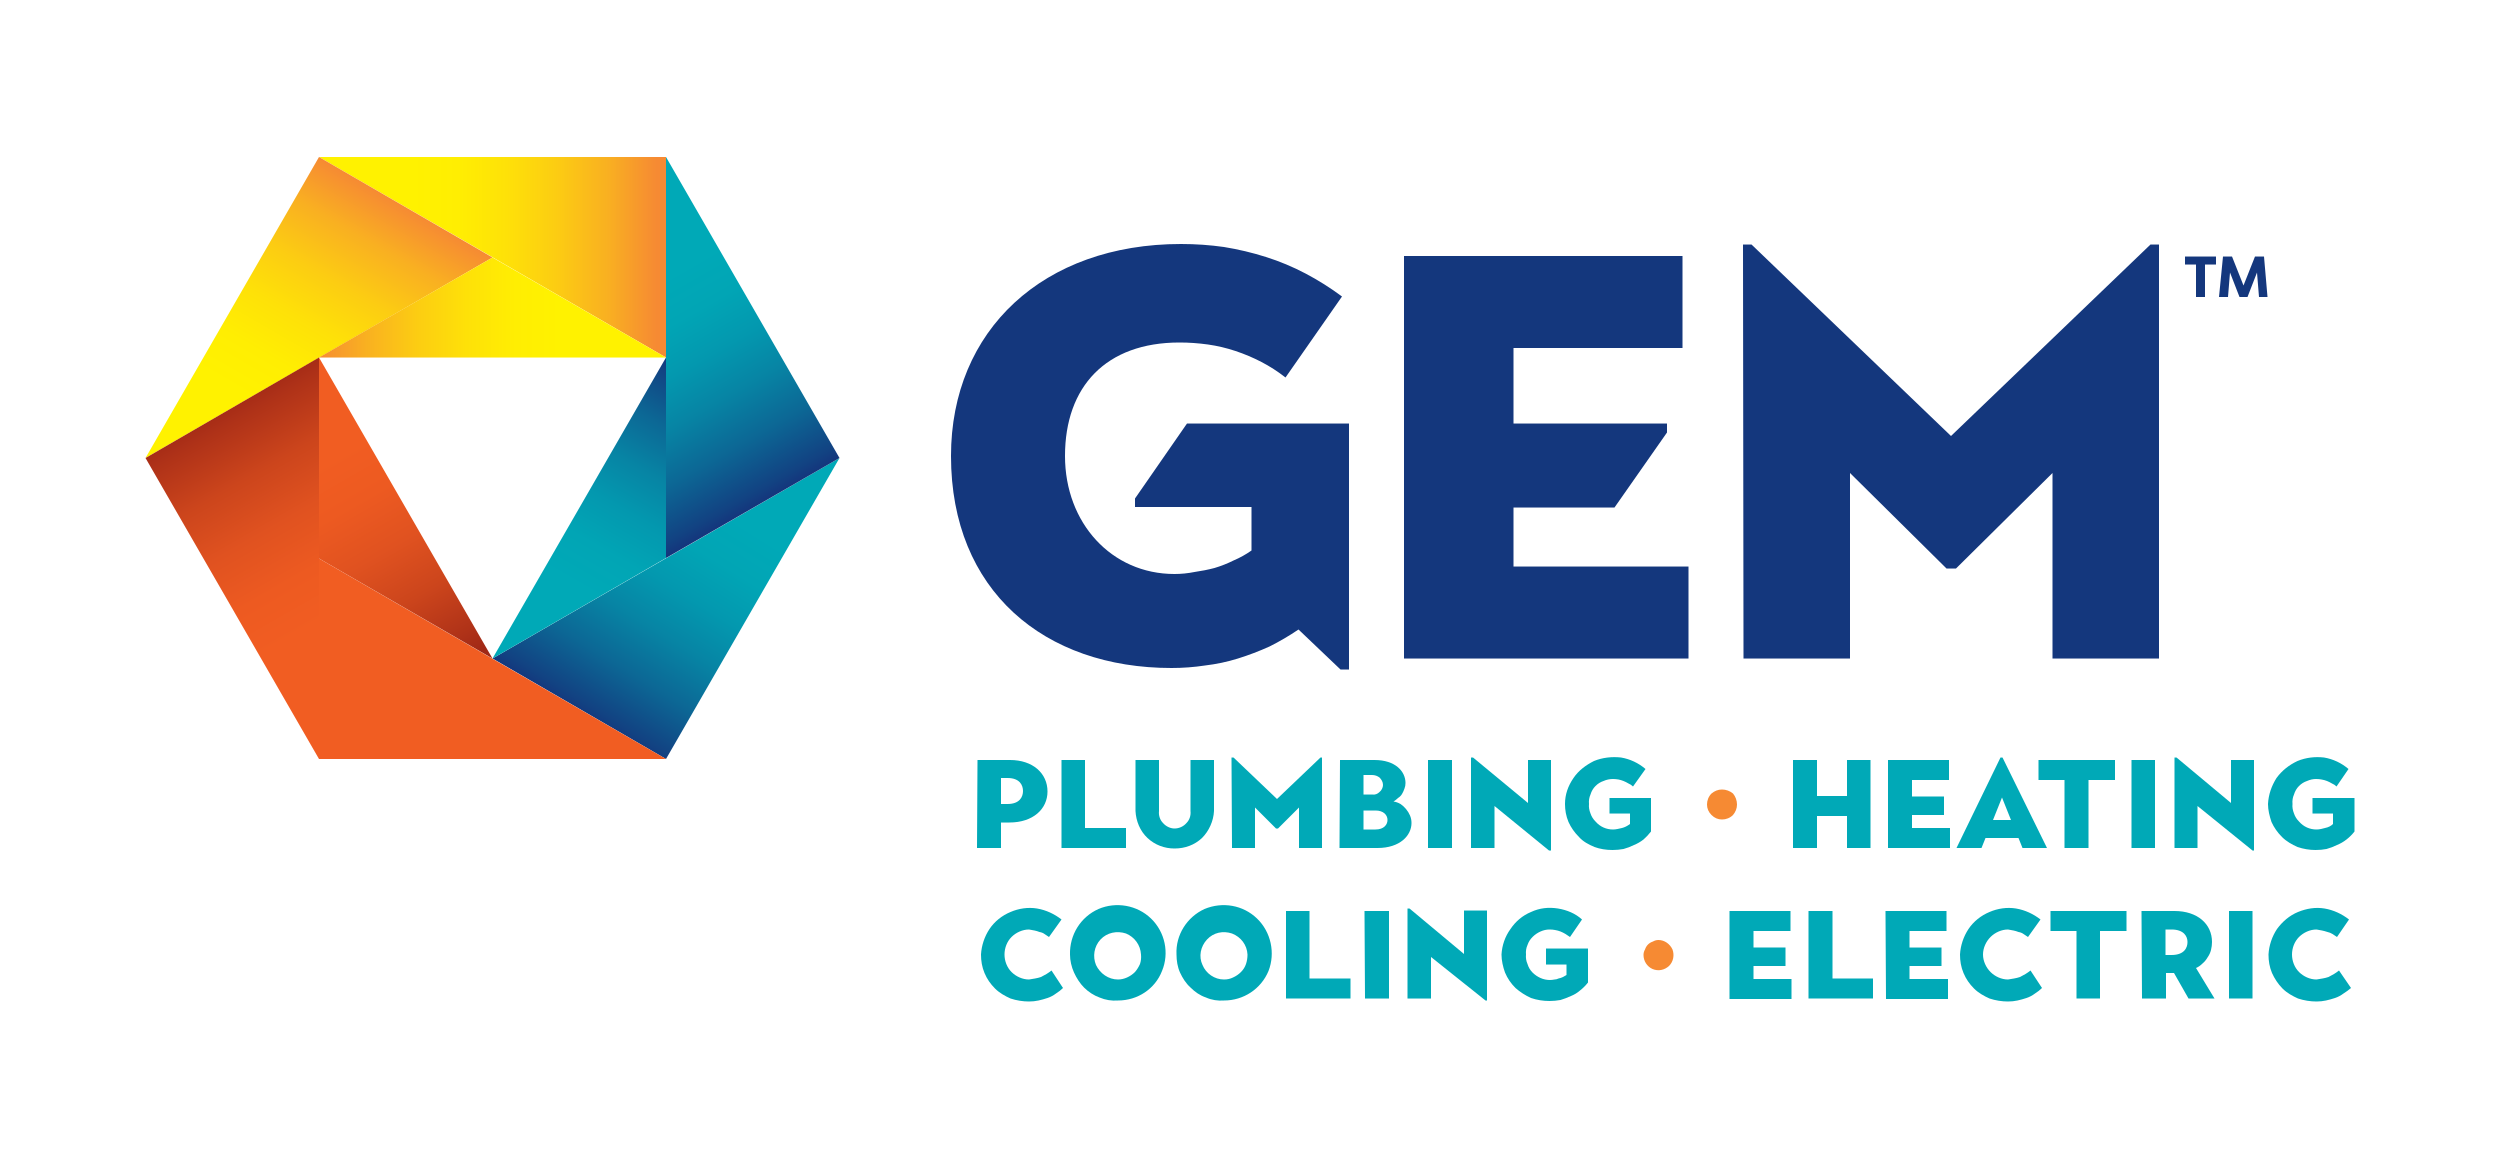 <?xml version="1.0" encoding="UTF-8"?> <svg xmlns="http://www.w3.org/2000/svg" version="1.2" viewBox="0 0 500 233" width="500" height="233"><defs><linearGradient id="P" gradientUnits="userSpaceOnUse"></linearGradient><linearGradient id="g1" x2="1" href="#P" gradientTransform="matrix(-37.541,60.093,-33.99,-21.234,153.015,82.246)"><stop offset=".3" stop-color="#00a9b7"></stop><stop offset=".43" stop-color="#01a5b5"></stop><stop offset=".56" stop-color="#0398af"></stop><stop offset=".69" stop-color="#0784a4"></stop><stop offset=".83" stop-color="#0c6795"></stop><stop offset=".97" stop-color="#124282"></stop><stop offset="1" stop-color="#14377d"></stop></linearGradient><linearGradient id="g2" x2="1" href="#P" gradientTransform="matrix(34.699,60.107,-34.682,20.022,115.066,41.673)"><stop offset=".3" stop-color="#00a9b7"></stop><stop offset=".43" stop-color="#01a5b5"></stop><stop offset=".56" stop-color="#0398af"></stop><stop offset=".69" stop-color="#0784a4"></stop><stop offset=".83" stop-color="#0c6795"></stop><stop offset=".97" stop-color="#124282"></stop><stop offset="1" stop-color="#14377d"></stop></linearGradient><linearGradient id="g3" x2="1" href="#P" gradientTransform="matrix(69.643,.141,-0.081,40.212,61.677,30.134)"><stop offset=".3" stop-color="#fff200"></stop><stop offset=".43" stop-color="#ffee02"></stop><stop offset=".57" stop-color="#fee108"></stop><stop offset=".71" stop-color="#fccd12"></stop><stop offset=".86" stop-color="#f9b021"></stop><stop offset="1" stop-color="#f68a33"></stop></linearGradient><linearGradient id="g4" x2="1" href="#P" gradientTransform="matrix(34.759,-60.197,34.73,20.053,46.431,101.633)"><stop offset=".3" stop-color="#fff200"></stop><stop offset=".43" stop-color="#ffee02"></stop><stop offset=".57" stop-color="#fee108"></stop><stop offset=".71" stop-color="#fccd12"></stop><stop offset=".86" stop-color="#f9b021"></stop><stop offset="1" stop-color="#f68a33"></stop></linearGradient><linearGradient id="g5" x2="1" href="#P" gradientTransform="matrix(-34.699,-60.107,34.699,-20.032,79.982,139.622)"><stop offset=".3" stop-color="#f15d22"></stop><stop offset=".45" stop-color="#ed5a21"></stop><stop offset=".61" stop-color="#e05220"></stop><stop offset=".77" stop-color="#cc451c"></stop><stop offset=".93" stop-color="#af3218"></stop><stop offset="1" stop-color="#a02816"></stop></linearGradient><linearGradient id="g6" x2="1" href="#P" gradientTransform="matrix(-69.634,-0.126,.073,-40.219,42.449,101.29)"><stop offset=".3" stop-color="#f15d22"></stop><stop offset=".45" stop-color="#ed5a21"></stop><stop offset=".61" stop-color="#e05220"></stop><stop offset=".77" stop-color="#cc451c"></stop><stop offset=".93" stop-color="#af3218"></stop><stop offset="1" stop-color="#a02816"></stop></linearGradient><linearGradient id="g7" x2="1" href="#P" gradientTransform="matrix(69.628,.15,-0.044,20.226,63.437,42.189)"><stop stop-color="#f68b33"></stop><stop offset=".14" stop-color="#f9b021"></stop><stop offset=".29" stop-color="#fccd12"></stop><stop offset=".43" stop-color="#fee108"></stop><stop offset=".57" stop-color="#ffee02"></stop><stop offset=".7" stop-color="#fff200"></stop></linearGradient><linearGradient id="g8" x2="1" href="#P" gradientTransform="matrix(34.707,60.12,-17.36,10.022,54.336,74.35)"><stop offset=".3" stop-color="#f15d22"></stop><stop offset=".45" stop-color="#ed5a21"></stop><stop offset=".61" stop-color="#e05220"></stop><stop offset=".77" stop-color="#cc451c"></stop><stop offset=".93" stop-color="#af3218"></stop><stop offset="1" stop-color="#a02816"></stop></linearGradient><linearGradient id="g9" x2="1" href="#P" gradientTransform="matrix(-34.705,60.087,-17.365,-10.029,141.892,76.606)"><stop stop-color="#14377d"></stop><stop offset=".03" stop-color="#124282"></stop><stop offset=".17" stop-color="#0c6795"></stop><stop offset=".31" stop-color="#0784a4"></stop><stop offset=".44" stop-color="#0398af"></stop><stop offset=".57" stop-color="#01a5b5"></stop><stop offset=".7" stop-color="#00a9b7"></stop></linearGradient></defs><style>.a{fill:url(#g1)}.b{fill:url(#g2)}.c{fill:url(#g3)}.d{fill:url(#g4)}.e{fill:url(#g5)}.f{fill:url(#g6)}.g{fill:url(#g7)}.h{fill:url(#g8)}.i{fill:url(#g9)}.j{fill:#00a9b7}.k{fill:#f68a33}.l{fill:#14377d}</style><path class="a" d="m133.2 151.8l-34.7-20.1 69.4-40.1-34.7 60.2z"></path><path class="b" d="m167.9 91.6l-34.7 20v-80.2l34.7 60.2z"></path><path class="c" d="m133.2 31.4v40.1l-69.4-40.1h69.4z"></path><path class="d" d="m63.8 31.4l34.7 20.1-69.4 40.1 34.7-60.2z"></path><path class="e" d="m29.1 91.6l34.7-20.1v80.3l-34.7-60.2z"></path><path class="f" d="m63.8 151.8v-40.1l69.4 40.1h-69.4z"></path><path class="g" d="m133.2 71.5l-34.7-20-34.7 20h69.4z"></path><path class="h" d="m63.8 71.5v40.2l34.7 20-34.7-60.2z"></path><path class="i" d="m98.5 131.7l34.7-20.1v-40.1l-34.7 60.2z"></path><path fill-rule="evenodd" class="j" d="m195.5 152h6.5c4.6 0 7.5 2.7 7.5 6.3 0 3.5-2.9 6.2-7.6 6.2h-1.7v5.1h-4.8zm6 8.8c2.5 0 3.1-1.5 3.1-2.6 0-1.1-0.6-2.6-3.1-2.6h-1.3v5.2z"></path><path class="j" d="m212.3 152h4.7v13.6h8.2v4h-12.9z"></path><path class="j" d="m227.1 162.2v-10.2h4.7v10.2c-0.1 0.9 0.2 1.8 0.8 2.4 0.6 0.7 1.5 1.1 2.3 1.1 0.9 0 1.8-0.4 2.4-1.1 0.6-0.6 0.9-1.5 0.8-2.4v-10.2h4.7v10.2c-0.1 2-1 4-2.4 5.4-1.5 1.4-3.4 2.1-5.5 2.1-2 0-3.9-0.7-5.4-2.1-1.5-1.4-2.3-3.4-2.4-5.4z"></path><path class="j" d="m246.3 151.5h0.4l8.7 8.3 8.7-8.3h0.3v18.1h-4.6v-8.1l-4.2 4.2h-0.4l-4.2-4.2v8.1h-4.6z"></path><path fill-rule="evenodd" class="j" d="m268 152h6.9c4.2 0 6.2 2.3 6.2 4.6q0 0.6-0.2 1.1-0.2 0.6-0.5 1.1-0.3 0.5-0.8 0.8-0.4 0.4-0.9 0.7 0.7 0.1 1.4 0.5 0.6 0.4 1.1 1 0.5 0.6 0.8 1.3 0.3 0.7 0.3 1.5c0 2.5-2.3 5-6.8 5h-7.6zm6.4 6.9c0.6 0.1 1.1-0.1 1.5-0.5 0.4-0.3 0.7-0.9 0.7-1.4 0-0.6-0.3-1.1-0.7-1.5-0.4-0.3-0.9-0.5-1.5-0.5h-1.7v3.9zm0.7 7c1.7 0 2.4-1 2.4-1.9 0-1-0.8-1.9-2.4-1.9h-2.4v3.8z"></path><path class="j" d="m285.6 152h4.8v17.6h-4.8z"></path><path class="j" d="m298.9 161.2v8.4h-4.7v-18.1h0.4l11 9.1v-8.6h4.6v18.1h-0.4z"></path><path class="j" d="m313 160.8c0-1.9 0.6-3.6 1.7-5.2 1-1.5 2.5-2.6 4.1-3.4 1.7-0.7 3.6-0.9 5.4-0.7 1.8 0.3 3.5 1.1 4.9 2.3l-2.5 3.5q-0.4-0.4-0.9-0.6-0.5-0.3-1-0.5-0.5-0.2-1-0.3-0.6-0.1-1.1-0.1-1 0-1.9 0.4-0.9 0.3-1.6 1-0.7 0.7-1 1.7-0.4 0.9-0.3 1.9-0.1 0.9 0.3 1.9 0.3 0.9 1 1.6 0.7 0.8 1.6 1.2 0.9 0.4 1.9 0.4 0.4 0 0.9-0.1 0.4-0.1 0.9-0.2 0.4-0.1 0.8-0.3 0.4-0.2 0.8-0.5v-2.1h-4.1v-3.1h8.3v6.7q-0.7 0.9-1.5 1.6-0.9 0.7-1.9 1.1-1 0.5-2.1 0.8-1.1 0.2-2.2 0.2c-1.3 0-2.5-0.2-3.6-0.6-1.2-0.5-2.3-1.1-3.1-2-0.9-0.9-1.6-1.9-2.1-3-0.5-1.2-0.7-2.4-0.7-3.6z"></path><path class="k" d="m341.4 160.9c0-0.8 0.3-1.6 0.9-2.2 0.6-0.5 1.3-0.8 2.1-0.8 0.8 0 1.6 0.3 2.2 0.8 0.5 0.6 0.8 1.4 0.8 2.2 0 0.8-0.3 1.5-0.8 2.1-0.6 0.6-1.4 0.9-2.2 0.9-0.8 0-1.5-0.3-2.1-0.9-0.6-0.6-0.9-1.3-0.9-2.1z"></path><path class="j" d="m358.6 152h4.8v7.2h6v-7.2h4.7v17.6h-4.7v-6.4h-6v6.4h-4.8z"></path><path class="j" d="m377.6 152h12.2v4h-7.4v3.3h6.4v3.7h-6.4v2.6h7.6v4h-12.4z"></path><path fill-rule="evenodd" class="j" d="m400.1 151.5h0.4l8.9 18.1h-4.9l-0.8-2h-6.6l-0.8 2h-5zm2.1 12.5l-1.8-4.5-1.8 4.5z"></path><path class="j" d="m412.9 156h-5.2v-4h15.3v4h-5.3v13.6h-4.8z"></path><path class="j" d="m426.3 152h4.7v17.6h-4.7z"></path><path class="j" d="m439.5 161.2v8.4h-4.6v-18.1h0.4l10.9 9.1v-8.6h4.6v18.1h-0.3z"></path><path class="j" d="m453.6 160.8c0.1-1.9 0.7-3.6 1.7-5.2 1.1-1.5 2.5-2.6 4.2-3.4 1.7-0.7 3.5-0.9 5.3-0.7 1.8 0.3 3.5 1.1 4.9 2.3l-2.4 3.5q-0.4-0.4-0.9-0.6-0.5-0.3-1-0.5-0.5-0.2-1.1-0.3-0.5-0.1-1.1-0.1-0.9 0-1.8 0.4-0.9 0.3-1.6 1-0.7 0.7-1 1.7-0.4 0.9-0.3 1.9-0.1 0.9 0.3 1.9 0.3 0.9 1 1.6 0.7 0.8 1.6 1.2 0.9 0.4 1.9 0.4 0.4 0 0.9-0.1 0.4-0.1 0.8-0.2 0.5-0.1 0.9-0.3 0.4-0.2 0.7-0.5v-2.1h-4.1v-3.1h8.4v6.7q-0.7 0.9-1.6 1.6-0.9 0.7-1.9 1.1-1 0.5-2.1 0.8-1 0.2-2.2 0.2c-1.2 0-2.4-0.2-3.6-0.6-1.1-0.5-2.2-1.1-3.1-2-0.9-0.9-1.6-1.9-2.1-3-0.4-1.2-0.7-2.4-0.7-3.6z"></path><path class="j" d="m196.2 190.9c0.1-1.8 0.7-3.6 1.7-5.1 1-1.5 2.5-2.7 4.2-3.4 1.6-0.7 3.5-1 5.3-0.7 1.8 0.3 3.5 1.1 4.9 2.2l-2.5 3.5q-0.4-0.3-0.9-0.6-0.4-0.3-1-0.4-0.5-0.2-1-0.3-0.6-0.1-1.1-0.2c-1.3 0-2.6 0.6-3.5 1.5-0.9 0.9-1.4 2.2-1.4 3.5 0 1.3 0.5 2.6 1.4 3.5 0.9 0.9 2.2 1.5 3.5 1.5q0.6-0.1 1.2-0.2 0.6-0.1 1.2-0.3 0.6-0.3 1.1-0.6 0.5-0.3 1-0.7l2.3 3.5q-0.6 0.6-1.4 1.1-0.8 0.6-1.7 0.9-0.9 0.3-1.8 0.5-0.9 0.2-1.9 0.2c-1.2 0-2.5-0.2-3.7-0.6-1.1-0.5-2.2-1.1-3.1-2-0.9-0.9-1.6-1.9-2.1-3.1-0.5-1.2-0.7-2.4-0.7-3.7z"></path><path fill-rule="evenodd" class="j" d="m214 190.9c-0.1-3.9 2.1-7.5 5.7-9.1 3.5-1.5 7.7-0.8 10.5 1.9 2.8 2.7 3.7 6.9 2.2 10.5-1.4 3.6-4.9 5.9-8.8 5.9-1.3 0.1-2.5-0.1-3.7-0.6-1.1-0.4-2.2-1.1-3.1-2-0.8-0.8-1.5-1.9-2-3-0.5-1.1-0.8-2.4-0.8-3.6zm14.2 0c-0.1-1.9-1.3-3.5-3-4.2-1.8-0.6-3.8-0.2-5.1 1.2-1.3 1.4-1.6 3.4-0.9 5.1 0.8 1.7 2.5 2.9 4.4 2.9q0.9 0 1.8-0.4 0.9-0.4 1.6-1.1 0.6-0.7 1-1.6 0.3-0.9 0.2-1.9z"></path><path fill-rule="evenodd" class="j" d="m235.3 190.9c-0.2-3.9 2.1-7.5 5.6-9.1 3.6-1.5 7.7-0.8 10.5 1.9 2.8 2.7 3.7 6.9 2.3 10.5-1.5 3.6-5 5.9-8.9 5.9-1.2 0.1-2.5-0.1-3.6-0.6-1.2-0.4-2.2-1.1-3.1-2-0.9-0.8-1.6-1.9-2.1-3-0.5-1.1-0.7-2.4-0.7-3.6zm14.2 0c-0.1-1.9-1.3-3.5-3.1-4.2-1.8-0.6-3.7-0.2-5 1.2-1.3 1.4-1.7 3.4-0.9 5.1 0.7 1.7 2.4 2.9 4.3 2.9q1 0 1.8-0.4 0.9-0.4 1.6-1.1 0.7-0.7 1-1.6 0.3-0.9 0.3-1.9z"></path><path class="j" d="m257.2 182.2h4.7v13.5h8.2v4h-12.9z"></path><path class="j" d="m272.9 182.2h4.9v17.5h-4.8z"></path><path class="j" d="m286.2 191.4v8.3h-4.7v-18h0.4l10.9 9.1v-8.7h4.6v18h-0.3z"></path><path class="j" d="m300.3 190.9c0.1-1.8 0.7-3.6 1.8-5.1 1-1.5 2.4-2.7 4.1-3.4 1.7-0.8 3.5-1 5.4-0.7 1.8 0.3 3.5 1 4.8 2.2l-2.4 3.5q-0.4-0.3-0.9-0.6-0.5-0.3-1-0.5-0.5-0.2-1.1-0.3-0.5-0.1-1.1-0.1-0.9 0-1.8 0.4-0.9 0.4-1.6 1.1-0.7 0.7-1 1.6-0.4 0.9-0.3 1.9-0.1 1 0.3 1.9 0.3 1 1 1.7 0.7 0.7 1.6 1.1 0.9 0.4 1.9 0.4 0.4 0 0.9-0.1 0.4 0 0.8-0.2 0.5-0.1 0.9-0.3 0.4-0.2 0.7-0.4v-2.1h-4.1v-3.2h8.4v6.8q-0.7 0.9-1.6 1.6-0.8 0.7-1.8 1.1-1.1 0.5-2.1 0.8-1.1 0.2-2.2 0.2c-1.3 0-2.5-0.2-3.7-0.6-1.1-0.5-2.2-1.2-3.1-2-0.9-0.9-1.6-1.9-2.1-3.1-0.4-1.1-0.7-2.4-0.7-3.6z"></path><path class="k" d="m328.7 191q0-0.6 0.3-1.1 0.2-0.6 0.6-1 0.4-0.4 1-0.6 0.5-0.3 1.1-0.3c1.2 0 2.3 0.8 2.8 1.9 0.4 1.1 0.2 2.4-0.7 3.3-0.9 0.8-2.1 1.1-3.3 0.6-1.1-0.5-1.8-1.6-1.8-2.8z"></path><path class="j" d="m345.9 182.2h12.2v4h-7.4v3.3h6.4v3.7h-6.4v2.6h7.6v4h-12.4z"></path><path class="j" d="m361.7 182.2h4.8v13.5h8.1v4h-12.9z"></path><path class="j" d="m377.1 182.2h12.2v4h-7.4v3.3h6.4v3.7h-6.4v2.6h7.7v4h-12.4z"></path><path class="j" d="m392 190.9c0.1-1.8 0.7-3.6 1.7-5.1 1-1.5 2.5-2.7 4.2-3.4 1.6-0.7 3.5-1 5.3-0.7 1.8 0.3 3.5 1.1 4.9 2.2l-2.5 3.5q-0.4-0.3-0.9-0.6-0.4-0.3-1-0.4-0.5-0.2-1-0.3-0.6-0.1-1.1-0.2c-1.3 0-2.6 0.6-3.5 1.5-0.9 0.9-1.5 2.2-1.5 3.5 0 1.3 0.6 2.6 1.5 3.5 0.9 0.9 2.2 1.5 3.5 1.5q0.6-0.1 1.2-0.2 0.6-0.1 1.2-0.3 0.6-0.3 1.1-0.6 0.5-0.3 1-0.7l2.3 3.5q-0.6 0.6-1.4 1.1-0.8 0.6-1.7 0.9-0.9 0.3-1.8 0.5-0.9 0.2-1.9 0.2c-1.2 0-2.5-0.2-3.7-0.6-1.1-0.5-2.2-1.1-3.1-2-0.9-0.9-1.6-1.9-2.1-3.1-0.5-1.2-0.7-2.4-0.7-3.7z"></path><path class="j" d="m415.3 186.2h-5.2v-4h15.2v4h-5.3v13.5h-4.7z"></path><path fill-rule="evenodd" class="j" d="m428.3 182.2h6.6c4.6 0 7.5 2.6 7.5 6.2q0 0.8-0.2 1.6-0.2 0.8-0.7 1.5-0.4 0.7-1 1.2-0.6 0.6-1.3 0.9l3.7 6.1h-5.2l-2.9-5.1h-1.6v5.1h-4.8zm6 8.8c2.6 0 3.2-1.5 3.2-2.6 0-1.1-0.7-2.5-3.2-2.5h-1.2v5.1z"></path><path class="j" d="m445.8 182.2h4.7v17.5h-4.7z"></path><path class="j" d="m453.7 190.9c0.1-1.8 0.7-3.6 1.7-5.1 1.1-1.5 2.5-2.7 4.2-3.4 1.7-0.7 3.5-1 5.3-0.7 1.8 0.3 3.5 1.1 4.9 2.2l-2.4 3.5q-0.5-0.3-0.9-0.6-0.5-0.3-1-0.4-0.6-0.2-1.1-0.3-0.5-0.1-1.1-0.2c-1.3 0-2.6 0.6-3.5 1.5-0.9 0.9-1.4 2.2-1.4 3.5 0 1.3 0.5 2.6 1.4 3.5 0.9 0.9 2.2 1.5 3.5 1.5q0.6-0.1 1.2-0.2 0.6-0.1 1.2-0.3 0.6-0.3 1.1-0.6 0.5-0.3 1-0.7l2.4 3.5q-0.7 0.6-1.5 1.1-0.8 0.6-1.7 0.9-0.9 0.3-1.8 0.5-0.9 0.2-1.9 0.2c-1.2 0-2.5-0.2-3.7-0.6-1.1-0.5-2.2-1.1-3.1-2-0.9-0.9-1.6-2-2.1-3.1-0.5-1.2-0.7-2.4-0.7-3.7z"></path><path class="l" d="m348.6 48.9h1.7l39.9 38.3 39.9-38.3h1.7v82.8h-21.3v-37.1l-19.3 19.1h-1.9l-19.3-19.1v37.1h-21.3z"></path><path class="l" d="m302.7 113.3v-11.8h20.2l10.5-15v-1.8h-30.7v-15.1h33.8v-18.4h-55.7v80.5h56.9v-18.4h-35z"></path><path class="l" d="m237.4 84.7l-10.4 15v1.7h23.3v8.7q-1.7 1.2-3.6 2-1.8 0.9-3.8 1.5-1.9 0.5-4 0.8-2 0.4-4 0.4c-12.6 0-21.9-10.2-21.9-23.6 0-13.9 8.2-22.7 22.9-22.7q2.8 0 5.7 0.4 2.8 0.4 5.5 1.3 2.7 0.9 5.2 2.2 2.5 1.3 4.8 3.1l11.3-16.2q-3.5-2.6-7.3-4.6-3.8-2-7.9-3.3-4.1-1.3-8.4-2-4.2-0.6-8.6-0.6c-27.5 0-46 17.2-46 42.4 0 27 18.7 42.4 44.1 42.4q3.4 0 6.7-0.5 3.4-0.4 6.6-1.4 3.2-1 6.3-2.4 3-1.5 5.8-3.4l8.4 8h1.7v-49.2z"></path><path class="l" d="m439.2 52.9h-2.2v-1.6h6.2v1.6h-2.2v6.5h-1.8zm5.4-1.6h1.8l2.3 5.8 2.3-5.8h1.8l0.7 8.1h-1.7l-0.4-4.9-1.9 4.9h-1.6l-1.9-4.9-0.4 4.9h-1.8z"></path></svg> 